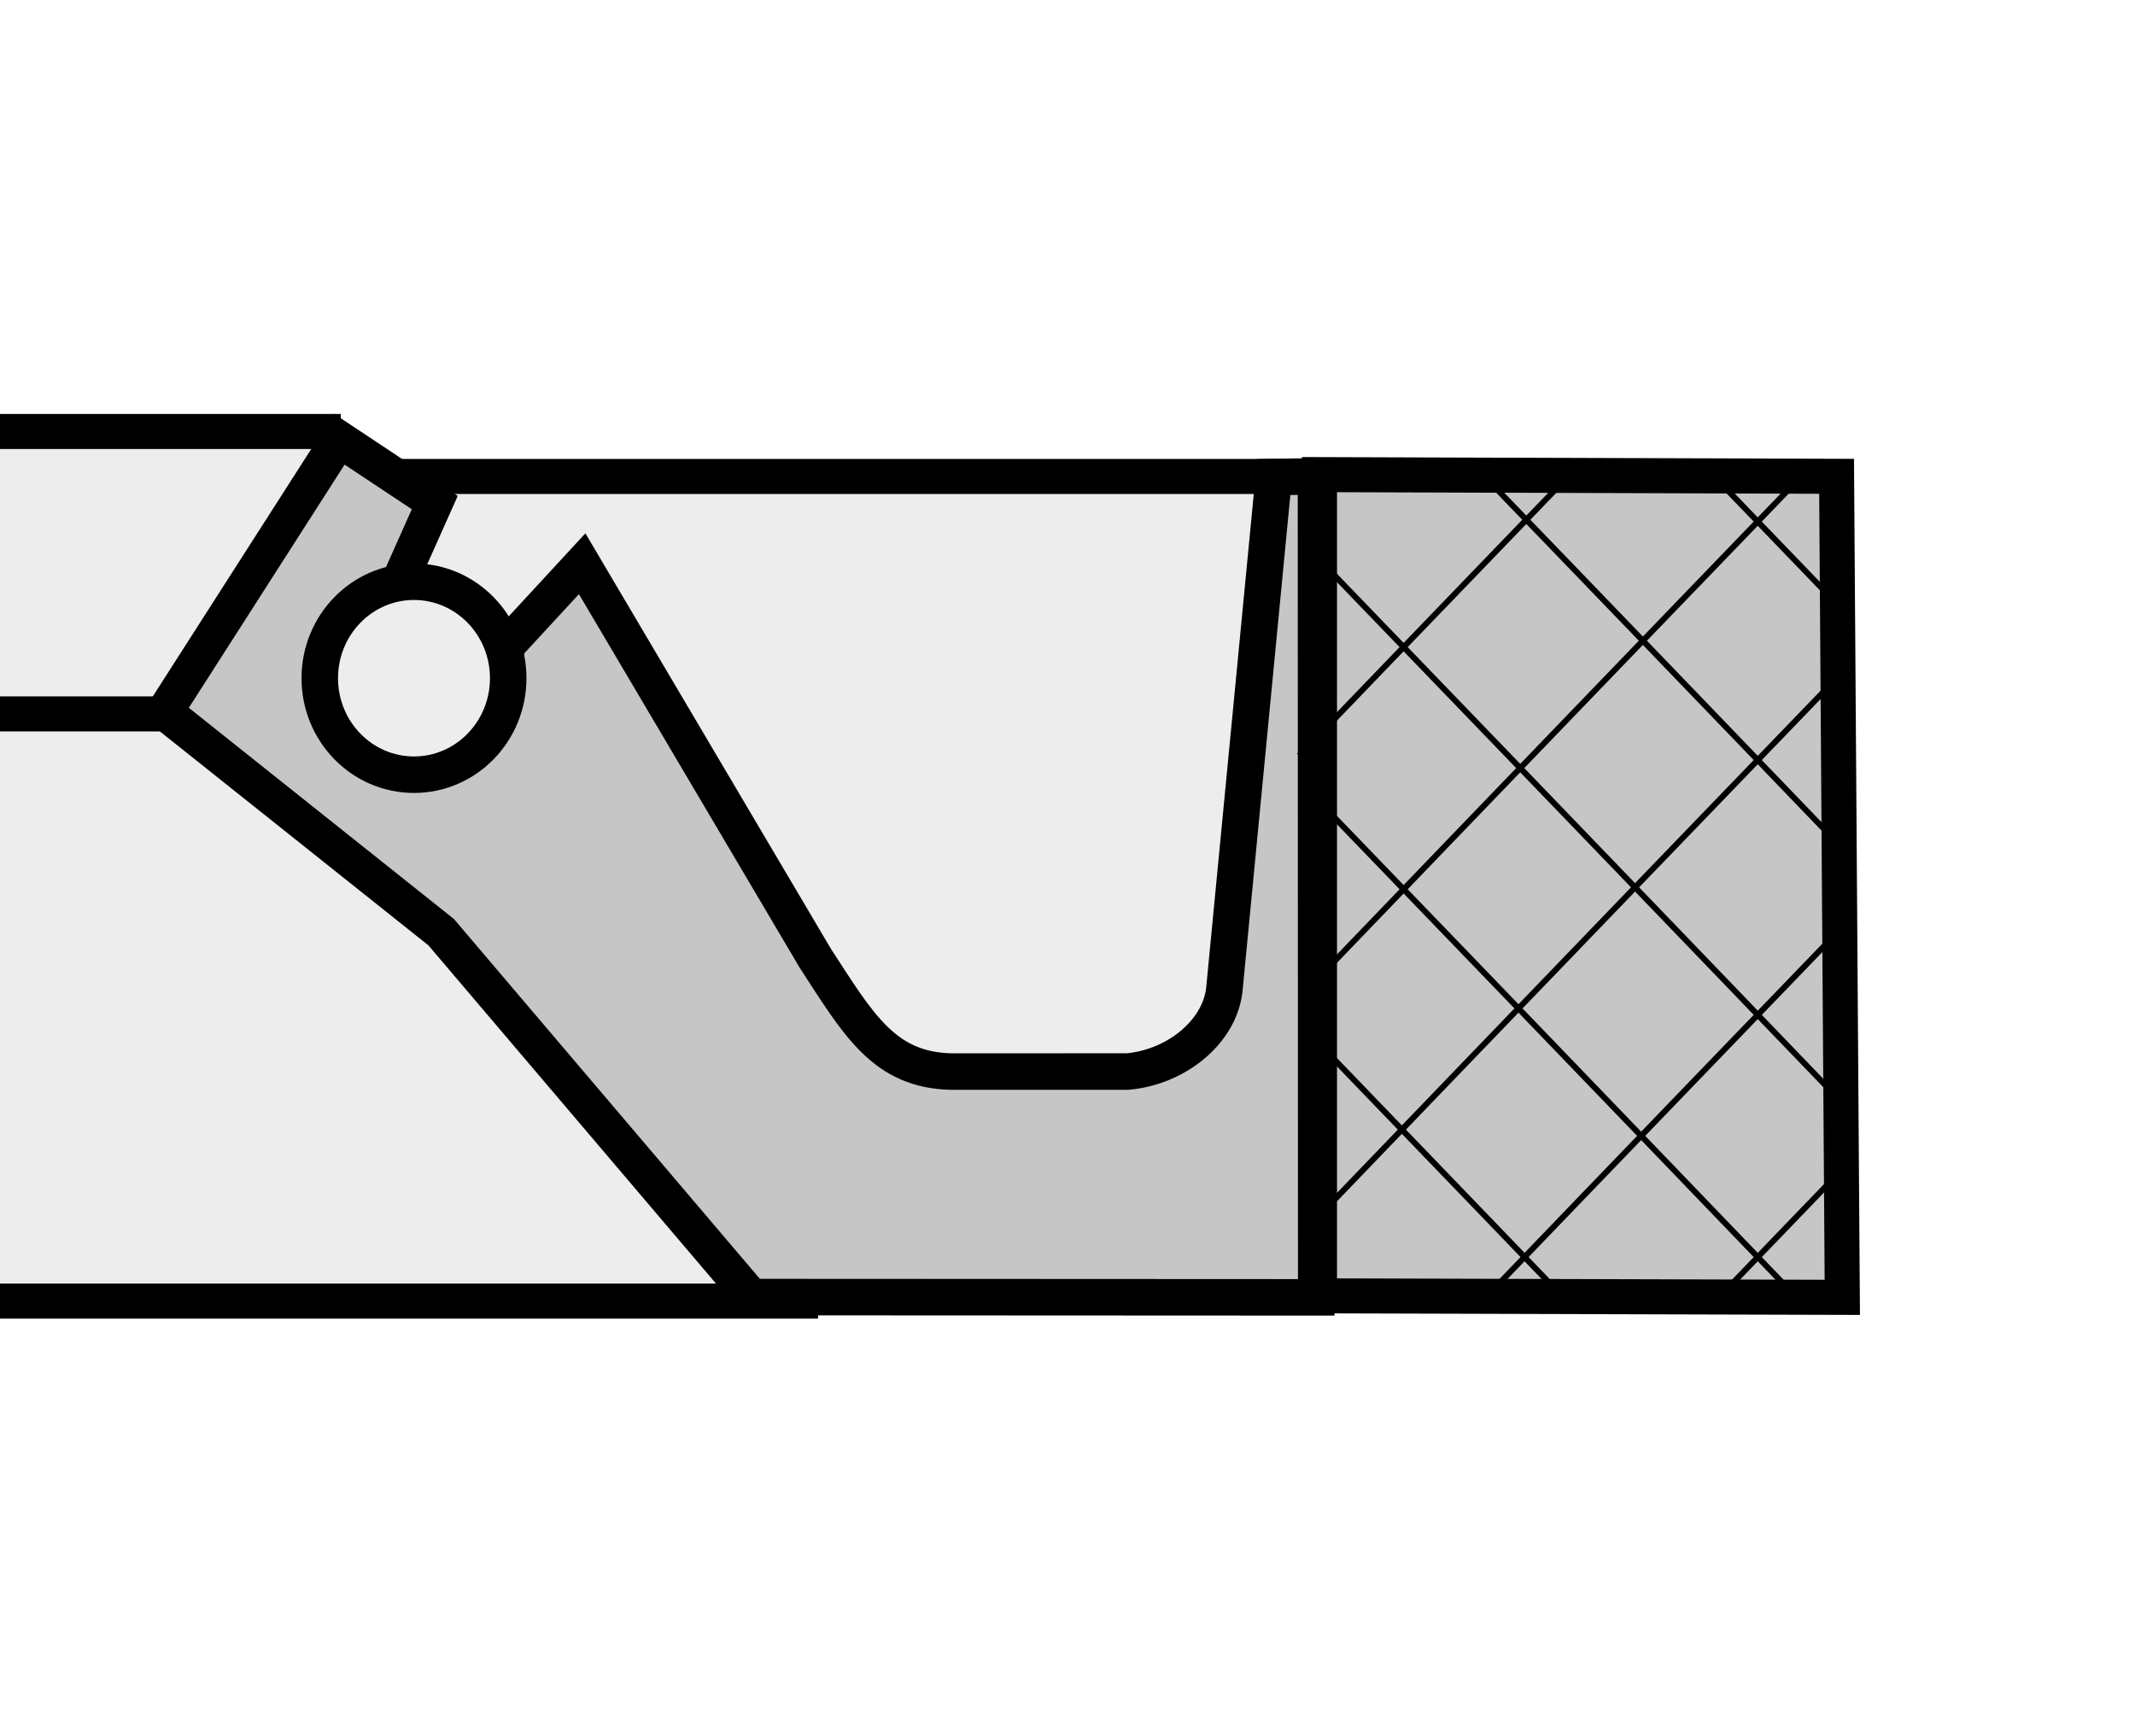 <?xml version="1.0" encoding="utf-8"?>
<!-- Generator: Adobe Illustrator 16.0.3, SVG Export Plug-In . SVG Version: 6.00 Build 0)  -->
<!DOCTYPE svg PUBLIC "-//W3C//DTD SVG 1.1//EN" "http://www.w3.org/Graphics/SVG/1.1/DTD/svg11.dtd">
<svg version="1.1" id="Layer_1" xmlns="http://www.w3.org/2000/svg" xmlns:xlink="http://www.w3.org/1999/xlink" x="0px" y="0px"
	 width="300px" height="244px" viewBox="0 0 300 244" enable-background="new 0 0 300 244" xml:space="preserve">
<rect fill="#FFFFFF" width="300" height="244"/>
<g>
	<polygon fill="#EDEDED" points="0,62.212 47.198,62.045 60.078,67.528 208.307,67.058 208.307,182.816 0,182.823 	"/>
	<path fill="none" stroke="#000000" stroke-width="4.925" stroke-miterlimit="22.926" d="M47.885,60.637H0 M23.379,100.323H0
		 M114.952,182.845H0 M184.727,66.958H56.424"/>
	<path fill="#C6C6C6" stroke="#000000" stroke-width="5.13" stroke-miterlimit="22.926" d="M47.668,61.714l-24.542,38.319
		L61.993,131l43.593,51.277l79.363,0.039l-0.033-115.38l-5.936,0.103l-6.912,71.715c-0.457,5.969-6.49,11.161-13.594,11.829
		l-24.703,0.005c-9.539-0.161-13.124-6.568-19.218-15.938l-32.75-55.429L71.389,90.503l-3.298,12.046l-10.994,4.373l-10.189-7.849
		L49.8,87.292l6.209-5.277l5.082-11.389L47.668,61.714L47.668,61.714z"/>
	<polygon fill="#C6C6C6" stroke="#000000" stroke-width="4.925" stroke-miterlimit="22.926" points="258.872,182.316 
		258.07,66.936 185.406,66.699 185.406,182.105 	"/>
	<path fill="none" stroke="#000000" stroke-width="0.821" stroke-miterlimit="22.926" d="M182.813,144.031
		c20.351,21.103,37.861,39.332,37.861,39.332 M182.923,110.123c37.907,39.302,70.517,73.24,70.517,73.24 M182.9,76.07
		c40.279,41.759,74.937,77.825,74.937,77.825 M208.584,66.936c26.507,27.479,49.309,51.214,49.309,51.214 M240.859,66.936
		c9.418,9.763,17.521,18.196,17.521,18.196 M258.872,164.32c-9.853,10.215-18.325,19.043-18.325,19.043 M257.658,131.557
		c-26.818,27.799-49.887,51.807-49.887,51.807 M258.859,94.495c-40.957,42.467-76.191,79.138-76.191,79.138 M253.116,66.938
		c-37.853,39.246-70.415,73.146-70.415,73.146 M220.352,66.936c-20.316,21.069-37.808,39.265-37.808,39.265 M182.822,178.225
		c2.406,2.488,4.466,4.637,4.466,4.637"/>
	<path fill="#EDEDED" stroke="#000000" stroke-width="5.13" stroke-miterlimit="22.926" d="M71.412,95.308
		c0,7.487-5.928,13.56-13.24,13.56s-13.24-6.073-13.24-13.56c0-7.487,5.928-13.56,13.24-13.56S71.412,87.821,71.412,95.308
		L71.412,95.308z"/>
</g>
</svg>
